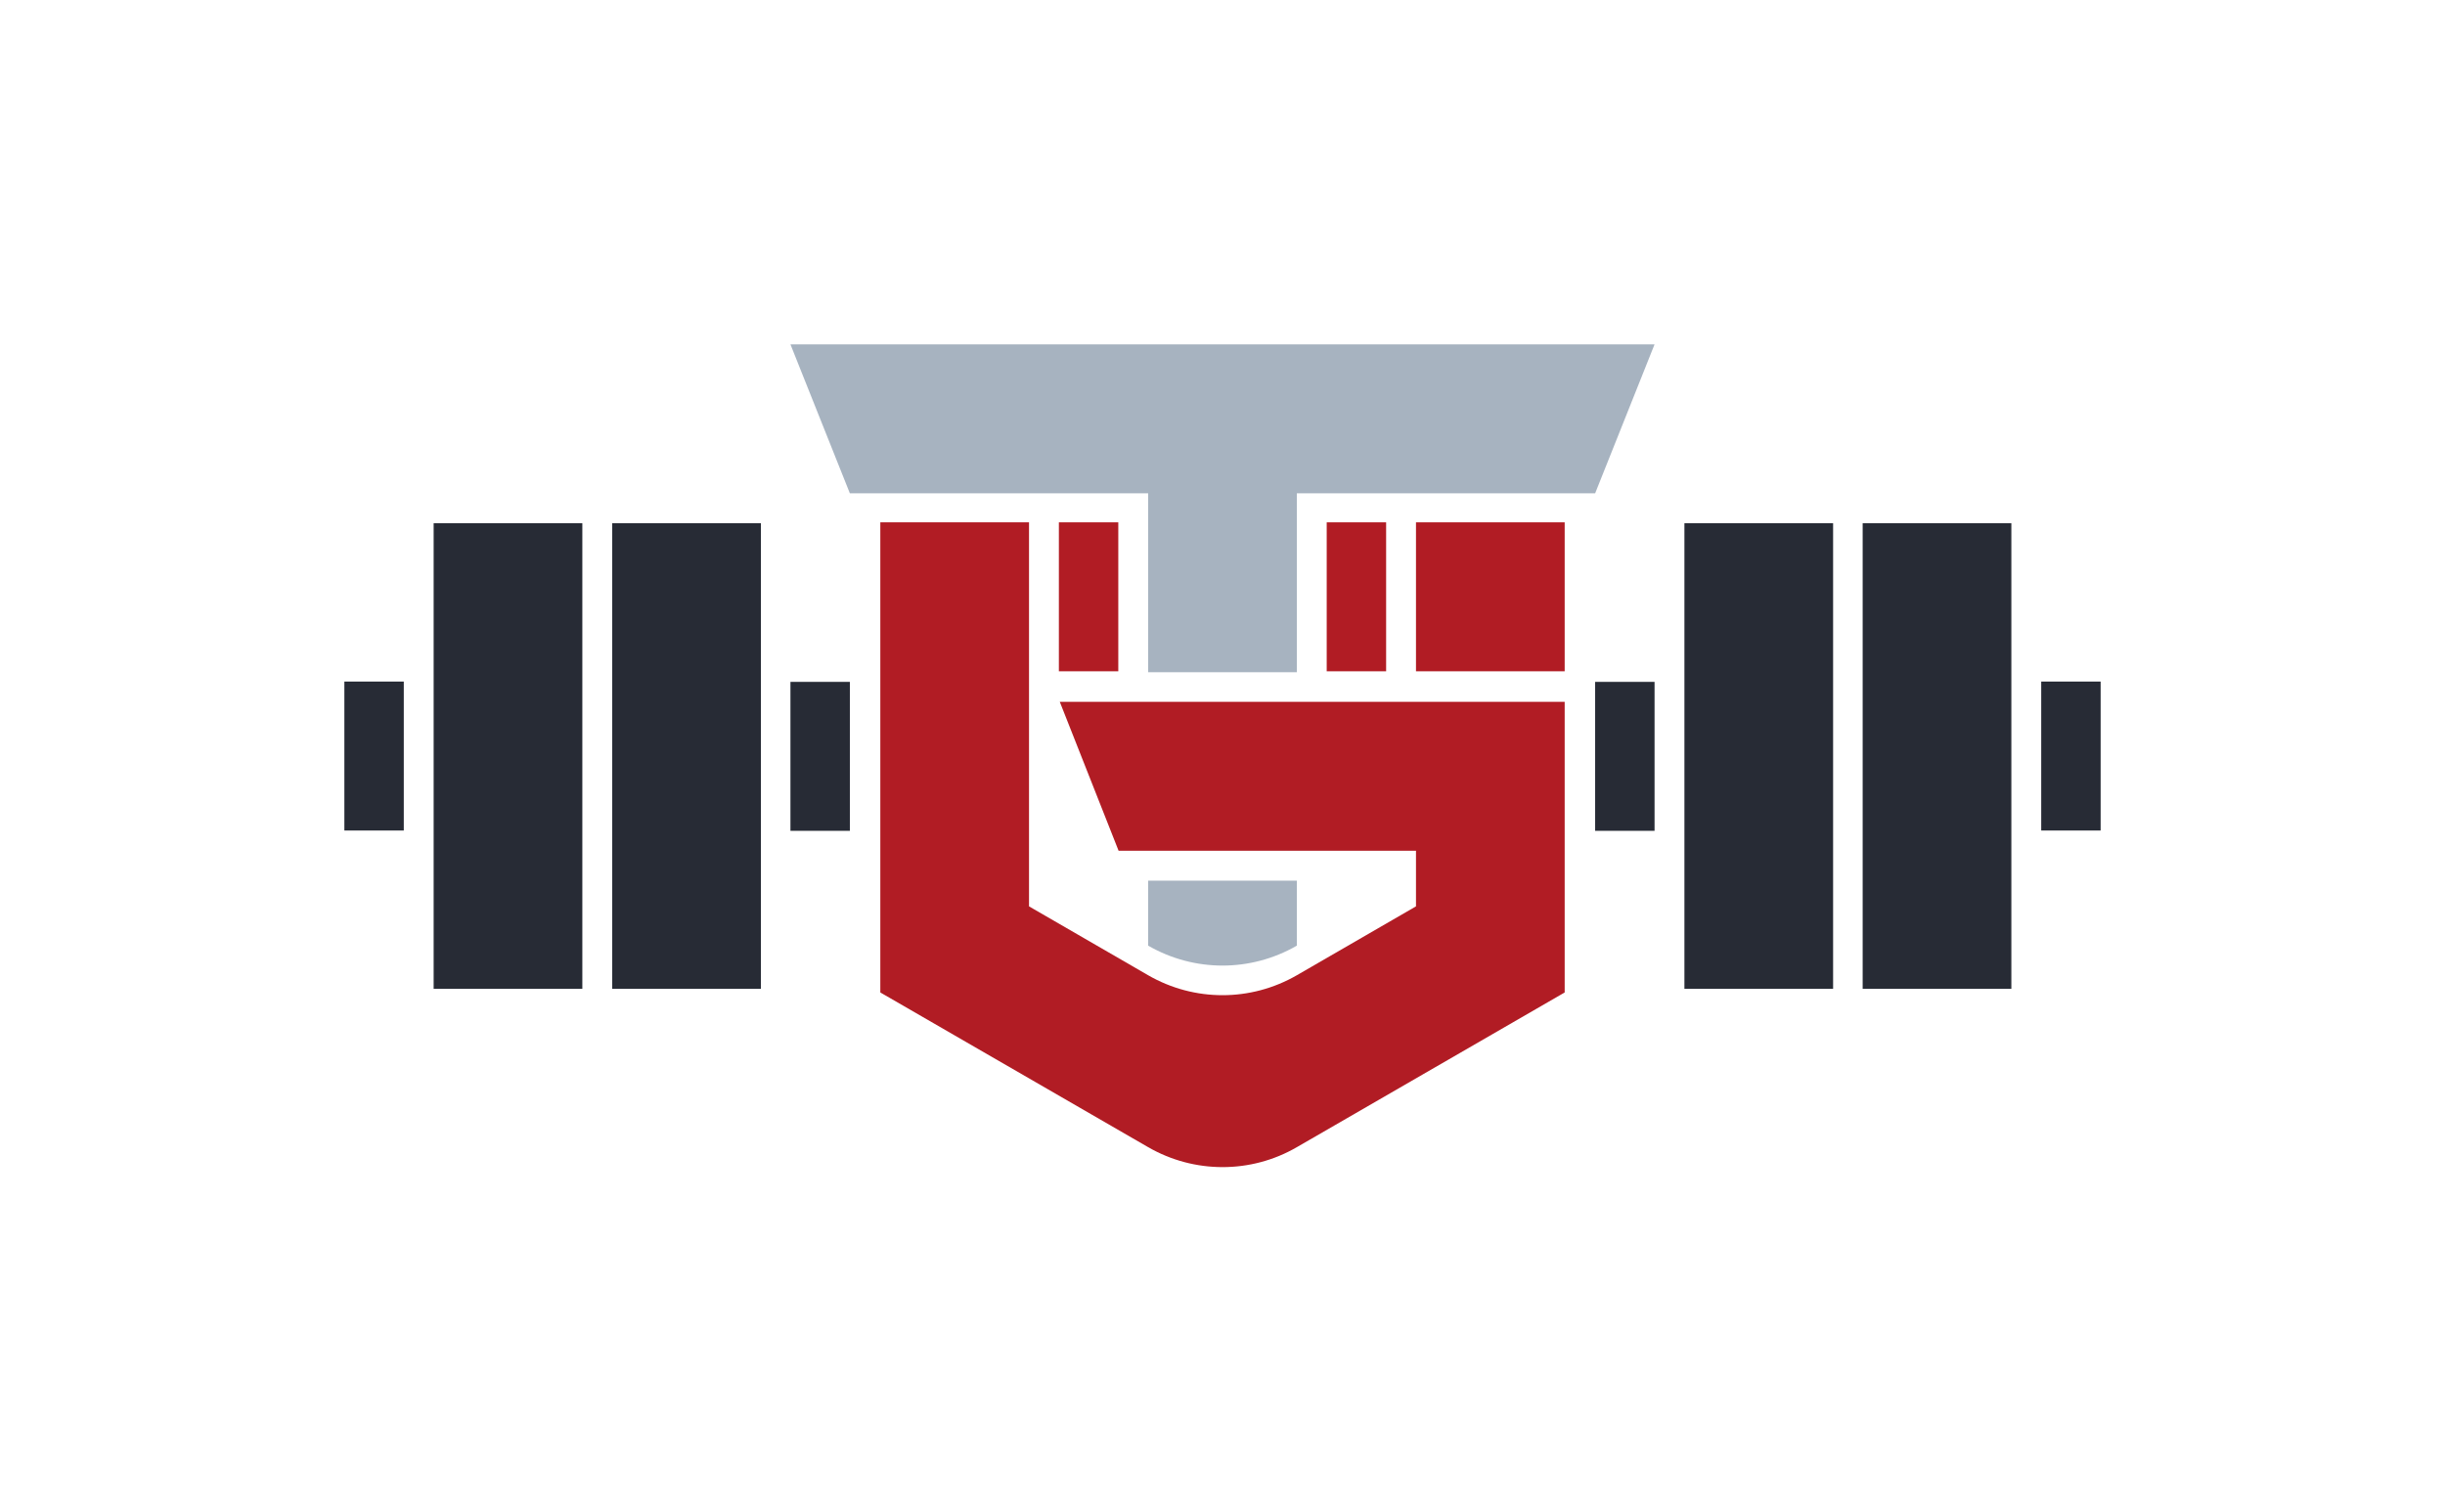 <svg width="710" height="439" viewBox="0 0 710 439" fill="none" xmlns="http://www.w3.org/2000/svg">
<g filter="url(#filter0_d_11127_13674)">
<path d="M480.464 80L463.21 123.255H376.589V175.196H333.411V123.255H246.79L229.536 80H480.464Z" fill="#A7B3C0"/>
<path d="M376.589 235.736H333.411V254.6C346.811 262.321 363.189 262.321 376.589 254.6V235.736Z" fill="#A7B3C0"/>
<path d="M454.364 183.795V268.199L376.589 313.122C363.277 320.843 346.811 320.843 333.411 313.122L255.636 268.199V131.678H298.815V243.194L333.411 263.198C346.811 270.919 363.189 270.919 376.589 263.198L411.185 243.194V227.05H324.827L307.749 183.795H454.364Z" fill="#B11C24"/>
<path d="M402.514 131.678H385.26V174.933H402.514V131.678Z" fill="#B11C24"/>
<path d="M324.74 131.678H307.486V174.933H324.74V131.678Z" fill="#B11C24"/>
<path d="M454.364 131.678H411.185V174.933H454.364V131.678Z" fill="#B11C24"/>
<path d="M532.313 131.941H489.134V267.146H532.313V131.941Z" fill="#272B35"/>
<path d="M584.075 131.941H540.896V267.146H584.075V131.941Z" fill="#272B35"/>
<path d="M610 177.916H592.746V221.171H610V177.916Z" fill="#272B35"/>
<path d="M480.464 178.004H463.21V221.259H480.464V178.004Z" fill="#272B35"/>
<path d="M220.953 131.941H177.774V267.146H220.953V131.941Z" fill="#272B35"/>
<path d="M169.104 131.941H125.925V267.146H169.104V131.941Z" fill="#272B35"/>
<path d="M117.254 177.916H100V221.171H117.254V177.916Z" fill="#272B35"/>
<path d="M246.79 178.004H229.536V221.259H246.79V178.004Z" fill="#272B35"/>
</g>
<defs>
<filter id="filter0_d_11127_13674" x="0" y="0" width="710" height="439" filterUnits="userSpaceOnUse" color-interpolation-filters="sRGB">
<feFlood flood-opacity="0" result="BackgroundImageFix"/>
<feColorMatrix in="SourceAlpha" type="matrix" values="0 0 0 0 0 0 0 0 0 0 0 0 0 0 0 0 0 0 127 0" result="hardAlpha"/>
<feOffset dy="20"/>
<feGaussianBlur stdDeviation="50"/>
<feComposite in2="hardAlpha" operator="out"/>
<feColorMatrix type="matrix" values="0 0 0 0 0 0 0 0 0 0 0 0 0 0 0 0 0 0 1 0"/>
<feBlend mode="normal" in2="BackgroundImageFix" result="effect1_dropShadow_11127_13674"/>
<feBlend mode="normal" in="SourceGraphic" in2="effect1_dropShadow_11127_13674" result="shape"/>
</filter>
</defs>
</svg>
